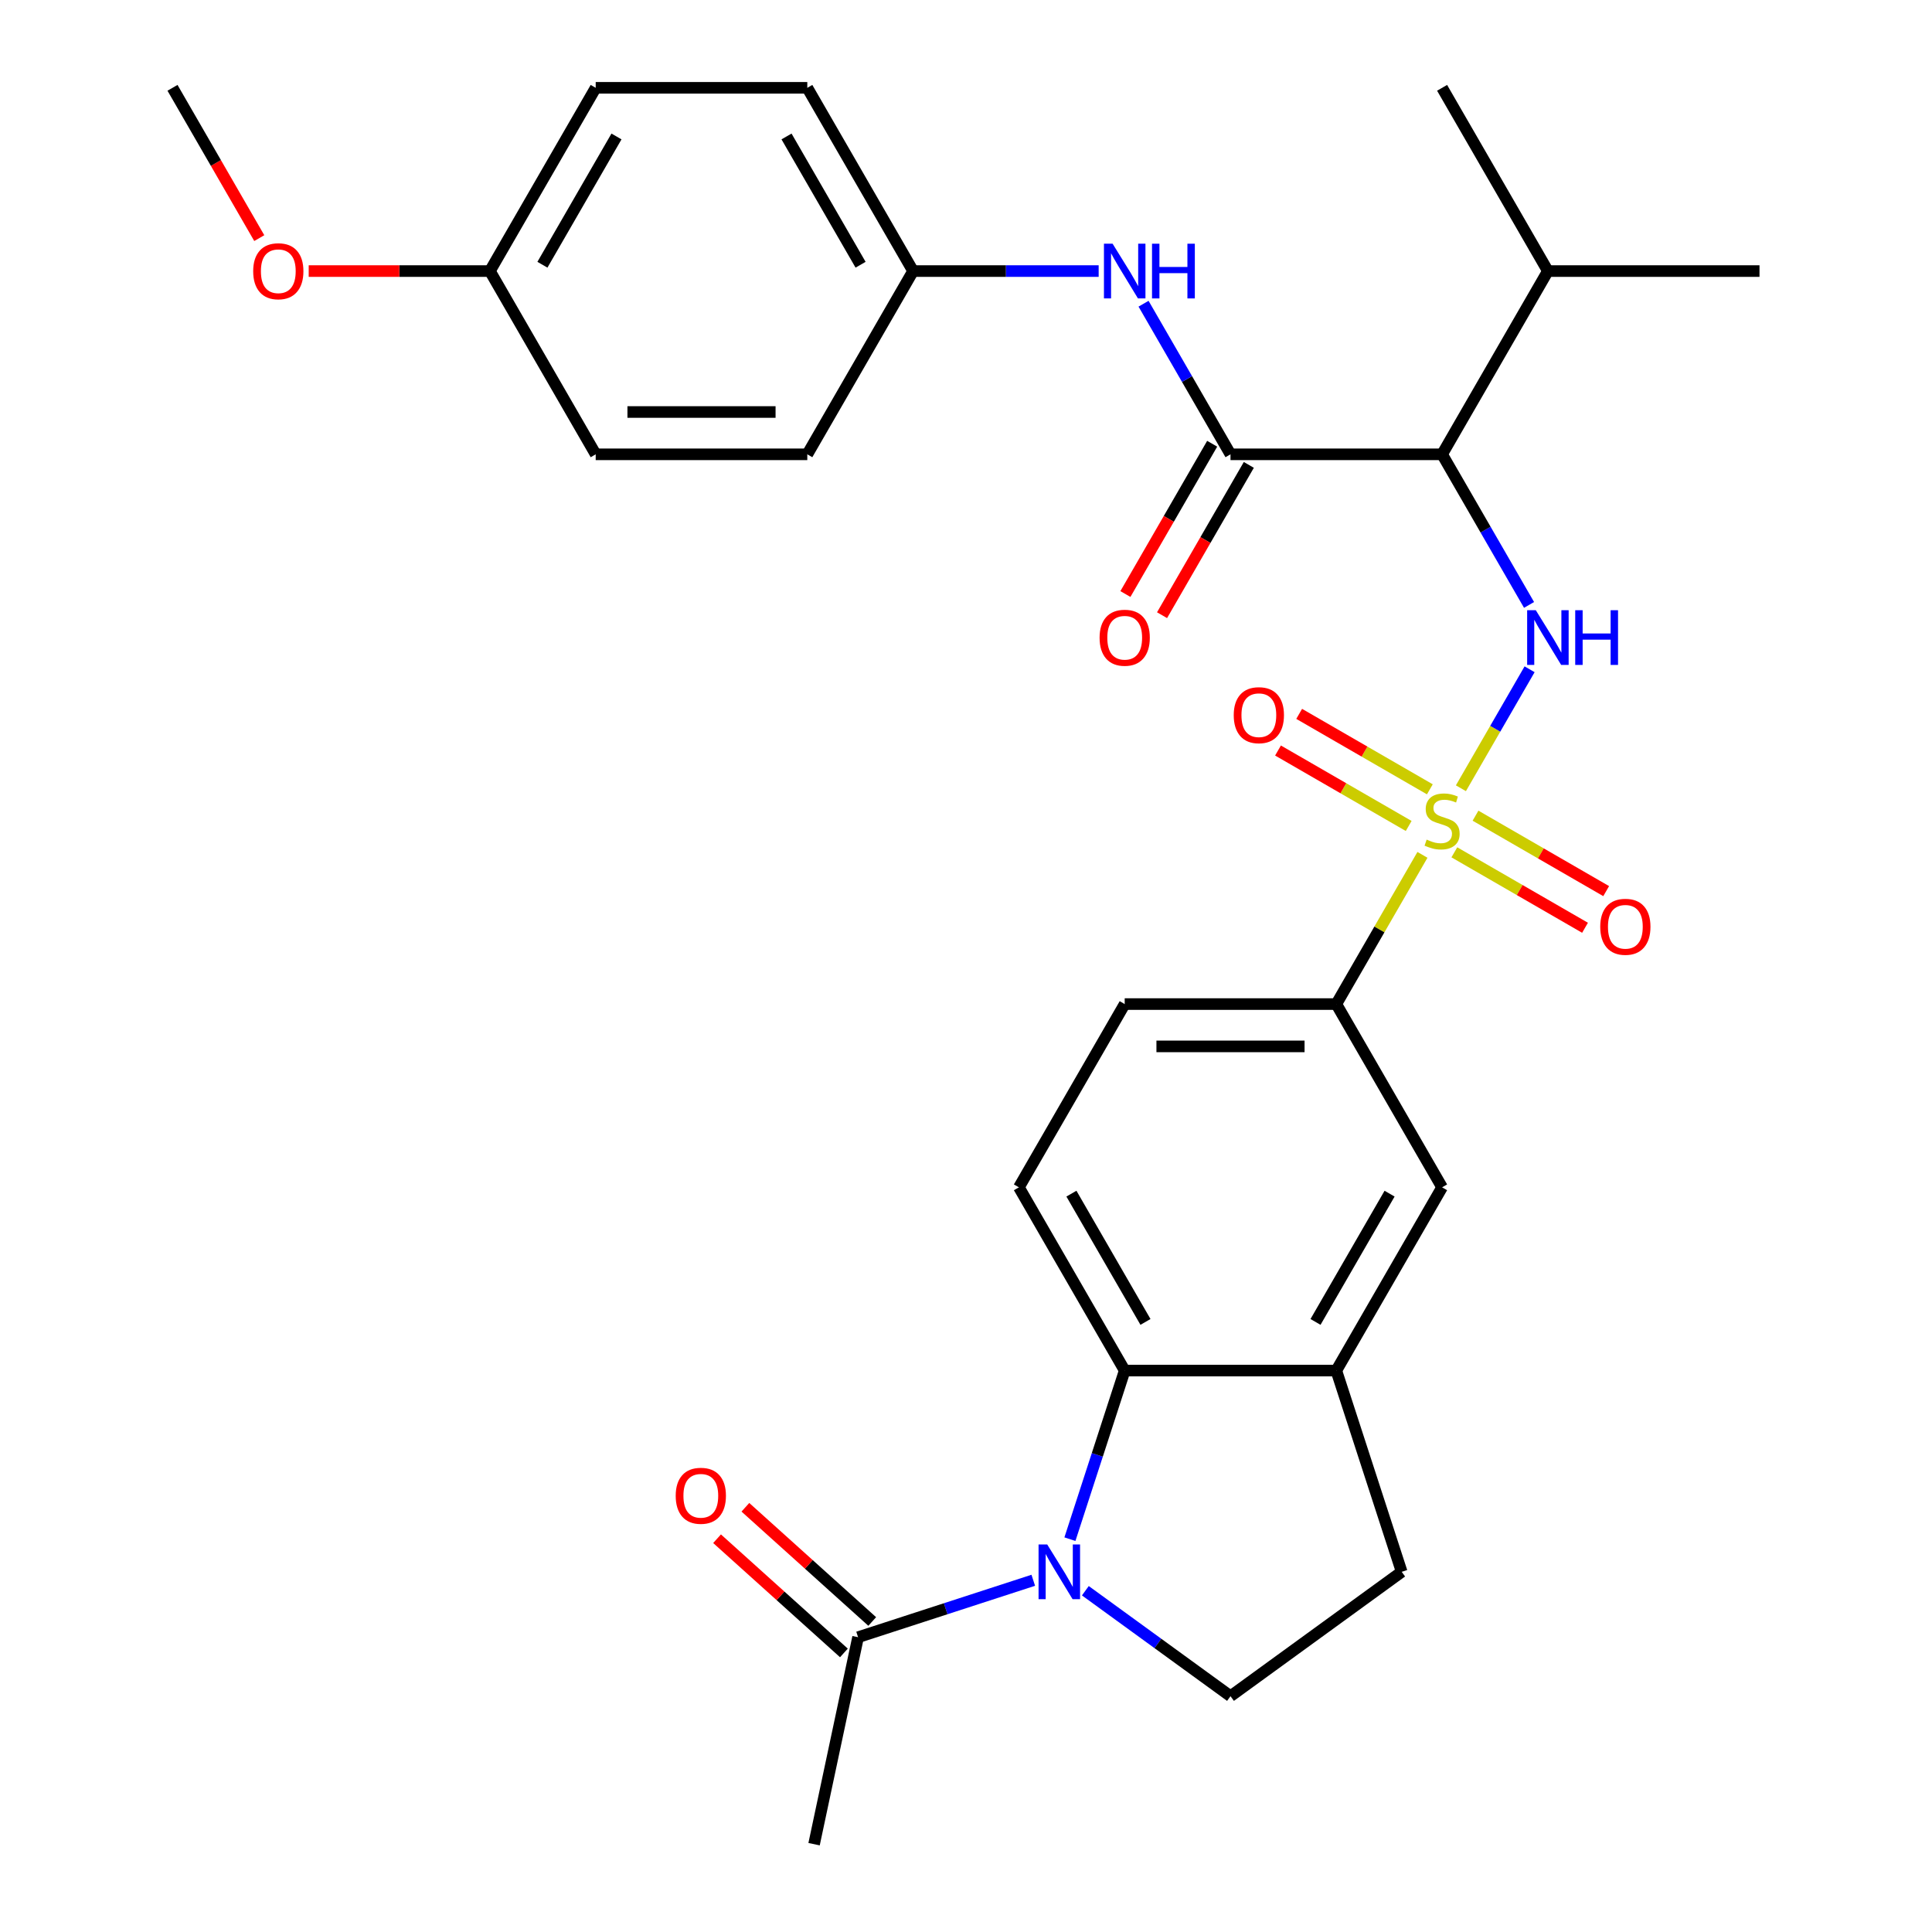 <?xml version='1.0' encoding='iso-8859-1'?>
<svg version='1.1' baseProfile='full'
              xmlns='http://www.w3.org/2000/svg'
                      xmlns:rdkit='http://www.rdkit.org/xml'
                      xmlns:xlink='http://www.w3.org/1999/xlink'
                  xml:space='preserve'
width='1000px' height='1000px' viewBox='0 0 1000 1000'>
<!-- END OF HEADER -->
<rect style='opacity:1.0;fill:#FFFFFF;stroke:none' width='1000' height='1000' x='0' y='0'> </rect>
<path class='bond-1' d='M 756.161,407.998 L 773.938,377.207' style='fill:none;fill-rule:evenodd;stroke:#CCCC00;stroke-width:6px;stroke-linecap:butt;stroke-linejoin:miter;stroke-opacity:1' />
<path class='bond-1' d='M 773.938,377.207 L 791.715,346.417' style='fill:none;fill-rule:evenodd;stroke:#0000FF;stroke-width:6px;stroke-linecap:butt;stroke-linejoin:miter;stroke-opacity:1' />
<path class='bond-5' d='M 736.257,442.474 L 713.962,481.09' style='fill:none;fill-rule:evenodd;stroke:#CCCC00;stroke-width:6px;stroke-linecap:butt;stroke-linejoin:miter;stroke-opacity:1' />
<path class='bond-5' d='M 713.962,481.09 L 691.667,519.706' style='fill:none;fill-rule:evenodd;stroke:#000000;stroke-width:6px;stroke-linecap:butt;stroke-linejoin:miter;stroke-opacity:1' />
<path class='bond-11' d='M 752.77,441.164 L 786.588,460.689' style='fill:none;fill-rule:evenodd;stroke:#CCCC00;stroke-width:6px;stroke-linecap:butt;stroke-linejoin:miter;stroke-opacity:1' />
<path class='bond-11' d='M 786.588,460.689 L 820.406,480.213' style='fill:none;fill-rule:evenodd;stroke:#FF0000;stroke-width:6px;stroke-linecap:butt;stroke-linejoin:miter;stroke-opacity:1' />
<path class='bond-11' d='M 763.723,422.194 L 797.54,441.719' style='fill:none;fill-rule:evenodd;stroke:#CCCC00;stroke-width:6px;stroke-linecap:butt;stroke-linejoin:miter;stroke-opacity:1' />
<path class='bond-11' d='M 797.54,441.719 L 831.358,461.243' style='fill:none;fill-rule:evenodd;stroke:#FF0000;stroke-width:6px;stroke-linecap:butt;stroke-linejoin:miter;stroke-opacity:1' />
<path class='bond-12' d='M 740.087,408.548 L 706.269,389.023' style='fill:none;fill-rule:evenodd;stroke:#CCCC00;stroke-width:6px;stroke-linecap:butt;stroke-linejoin:miter;stroke-opacity:1' />
<path class='bond-12' d='M 706.269,389.023 L 672.451,369.498' style='fill:none;fill-rule:evenodd;stroke:#FF0000;stroke-width:6px;stroke-linecap:butt;stroke-linejoin:miter;stroke-opacity:1' />
<path class='bond-12' d='M 729.134,427.518 L 695.317,407.993' style='fill:none;fill-rule:evenodd;stroke:#CCCC00;stroke-width:6px;stroke-linecap:butt;stroke-linejoin:miter;stroke-opacity:1' />
<path class='bond-12' d='M 695.317,407.993 L 661.499,388.469' style='fill:none;fill-rule:evenodd;stroke:#FF0000;stroke-width:6px;stroke-linecap:butt;stroke-linejoin:miter;stroke-opacity:1' />
<path class='bond-0' d='M 553.789,796.672 L 567.966,753.04' style='fill:none;fill-rule:evenodd;stroke:#0000FF;stroke-width:6px;stroke-linecap:butt;stroke-linejoin:miter;stroke-opacity:1' />
<path class='bond-0' d='M 567.966,753.04 L 582.143,709.407' style='fill:none;fill-rule:evenodd;stroke:#000000;stroke-width:6px;stroke-linecap:butt;stroke-linejoin:miter;stroke-opacity:1' />
<path class='bond-7' d='M 534.82,817.95 L 489.477,832.682' style='fill:none;fill-rule:evenodd;stroke:#0000FF;stroke-width:6px;stroke-linecap:butt;stroke-linejoin:miter;stroke-opacity:1' />
<path class='bond-7' d='M 489.477,832.682 L 444.135,847.415' style='fill:none;fill-rule:evenodd;stroke:#000000;stroke-width:6px;stroke-linecap:butt;stroke-linejoin:miter;stroke-opacity:1' />
<path class='bond-31' d='M 561.776,823.363 L 599.34,850.655' style='fill:none;fill-rule:evenodd;stroke:#0000FF;stroke-width:6px;stroke-linecap:butt;stroke-linejoin:miter;stroke-opacity:1' />
<path class='bond-31' d='M 599.34,850.655 L 636.905,877.947' style='fill:none;fill-rule:evenodd;stroke:#000000;stroke-width:6px;stroke-linecap:butt;stroke-linejoin:miter;stroke-opacity:1' />
<path class='bond-2' d='M 791.434,313.108 L 768.931,274.131' style='fill:none;fill-rule:evenodd;stroke:#0000FF;stroke-width:6px;stroke-linecap:butt;stroke-linejoin:miter;stroke-opacity:1' />
<path class='bond-2' d='M 768.931,274.131 L 746.428,235.155' style='fill:none;fill-rule:evenodd;stroke:#000000;stroke-width:6px;stroke-linecap:butt;stroke-linejoin:miter;stroke-opacity:1' />
<path class='bond-3' d='M 746.428,235.155 L 636.905,235.155' style='fill:none;fill-rule:evenodd;stroke:#000000;stroke-width:6px;stroke-linecap:butt;stroke-linejoin:miter;stroke-opacity:1' />
<path class='bond-18' d='M 746.428,235.155 L 801.19,140.305' style='fill:none;fill-rule:evenodd;stroke:#000000;stroke-width:6px;stroke-linecap:butt;stroke-linejoin:miter;stroke-opacity:1' />
<path class='bond-8' d='M 636.905,235.155 L 614.402,196.179' style='fill:none;fill-rule:evenodd;stroke:#000000;stroke-width:6px;stroke-linecap:butt;stroke-linejoin:miter;stroke-opacity:1' />
<path class='bond-8' d='M 614.402,196.179 L 591.899,157.203' style='fill:none;fill-rule:evenodd;stroke:#0000FF;stroke-width:6px;stroke-linecap:butt;stroke-linejoin:miter;stroke-opacity:1' />
<path class='bond-14' d='M 627.42,229.679 L 604.963,268.575' style='fill:none;fill-rule:evenodd;stroke:#000000;stroke-width:6px;stroke-linecap:butt;stroke-linejoin:miter;stroke-opacity:1' />
<path class='bond-14' d='M 604.963,268.575 L 582.506,307.471' style='fill:none;fill-rule:evenodd;stroke:#FF0000;stroke-width:6px;stroke-linecap:butt;stroke-linejoin:miter;stroke-opacity:1' />
<path class='bond-14' d='M 646.39,240.631 L 623.933,279.528' style='fill:none;fill-rule:evenodd;stroke:#000000;stroke-width:6px;stroke-linecap:butt;stroke-linejoin:miter;stroke-opacity:1' />
<path class='bond-14' d='M 623.933,279.528 L 601.476,318.424' style='fill:none;fill-rule:evenodd;stroke:#FF0000;stroke-width:6px;stroke-linecap:butt;stroke-linejoin:miter;stroke-opacity:1' />
<path class='bond-4' d='M 582.143,709.407 L 527.381,614.557' style='fill:none;fill-rule:evenodd;stroke:#000000;stroke-width:6px;stroke-linecap:butt;stroke-linejoin:miter;stroke-opacity:1' />
<path class='bond-4' d='M 592.899,684.227 L 554.565,617.832' style='fill:none;fill-rule:evenodd;stroke:#000000;stroke-width:6px;stroke-linecap:butt;stroke-linejoin:miter;stroke-opacity:1' />
<path class='bond-30' d='M 582.143,709.407 L 691.667,709.407' style='fill:none;fill-rule:evenodd;stroke:#000000;stroke-width:6px;stroke-linecap:butt;stroke-linejoin:miter;stroke-opacity:1' />
<path class='bond-10' d='M 691.667,519.706 L 746.428,614.557' style='fill:none;fill-rule:evenodd;stroke:#000000;stroke-width:6px;stroke-linecap:butt;stroke-linejoin:miter;stroke-opacity:1' />
<path class='bond-16' d='M 691.667,519.706 L 582.143,519.706' style='fill:none;fill-rule:evenodd;stroke:#000000;stroke-width:6px;stroke-linecap:butt;stroke-linejoin:miter;stroke-opacity:1' />
<path class='bond-16' d='M 675.238,541.611 L 598.571,541.611' style='fill:none;fill-rule:evenodd;stroke:#000000;stroke-width:6px;stroke-linecap:butt;stroke-linejoin:miter;stroke-opacity:1' />
<path class='bond-6' d='M 691.667,709.407 L 746.428,614.557' style='fill:none;fill-rule:evenodd;stroke:#000000;stroke-width:6px;stroke-linecap:butt;stroke-linejoin:miter;stroke-opacity:1' />
<path class='bond-6' d='M 680.911,684.227 L 719.244,617.832' style='fill:none;fill-rule:evenodd;stroke:#000000;stroke-width:6px;stroke-linecap:butt;stroke-linejoin:miter;stroke-opacity:1' />
<path class='bond-15' d='M 691.667,709.407 L 725.511,813.57' style='fill:none;fill-rule:evenodd;stroke:#000000;stroke-width:6px;stroke-linecap:butt;stroke-linejoin:miter;stroke-opacity:1' />
<path class='bond-17' d='M 451.463,839.276 L 418.636,809.718' style='fill:none;fill-rule:evenodd;stroke:#000000;stroke-width:6px;stroke-linecap:butt;stroke-linejoin:miter;stroke-opacity:1' />
<path class='bond-17' d='M 418.636,809.718 L 385.809,780.161' style='fill:none;fill-rule:evenodd;stroke:#FF0000;stroke-width:6px;stroke-linecap:butt;stroke-linejoin:miter;stroke-opacity:1' />
<path class='bond-17' d='M 436.806,855.554 L 403.979,825.997' style='fill:none;fill-rule:evenodd;stroke:#000000;stroke-width:6px;stroke-linecap:butt;stroke-linejoin:miter;stroke-opacity:1' />
<path class='bond-17' d='M 403.979,825.997 L 371.152,796.439' style='fill:none;fill-rule:evenodd;stroke:#FF0000;stroke-width:6px;stroke-linecap:butt;stroke-linejoin:miter;stroke-opacity:1' />
<path class='bond-26' d='M 444.135,847.415 L 421.364,954.545' style='fill:none;fill-rule:evenodd;stroke:#000000;stroke-width:6px;stroke-linecap:butt;stroke-linejoin:miter;stroke-opacity:1' />
<path class='bond-19' d='M 568.665,140.305 L 520.642,140.305' style='fill:none;fill-rule:evenodd;stroke:#0000FF;stroke-width:6px;stroke-linecap:butt;stroke-linejoin:miter;stroke-opacity:1' />
<path class='bond-19' d='M 520.642,140.305 L 472.619,140.305' style='fill:none;fill-rule:evenodd;stroke:#000000;stroke-width:6px;stroke-linecap:butt;stroke-linejoin:miter;stroke-opacity:1' />
<path class='bond-9' d='M 636.905,877.947 L 725.511,813.57' style='fill:none;fill-rule:evenodd;stroke:#000000;stroke-width:6px;stroke-linecap:butt;stroke-linejoin:miter;stroke-opacity:1' />
<path class='bond-13' d='M 527.381,614.557 L 582.143,519.706' style='fill:none;fill-rule:evenodd;stroke:#000000;stroke-width:6px;stroke-linecap:butt;stroke-linejoin:miter;stroke-opacity:1' />
<path class='bond-27' d='M 801.19,140.305 L 746.428,45.455' style='fill:none;fill-rule:evenodd;stroke:#000000;stroke-width:6px;stroke-linecap:butt;stroke-linejoin:miter;stroke-opacity:1' />
<path class='bond-28' d='M 801.19,140.305 L 910.714,140.305' style='fill:none;fill-rule:evenodd;stroke:#000000;stroke-width:6px;stroke-linecap:butt;stroke-linejoin:miter;stroke-opacity:1' />
<path class='bond-21' d='M 472.619,140.305 L 417.857,235.155' style='fill:none;fill-rule:evenodd;stroke:#000000;stroke-width:6px;stroke-linecap:butt;stroke-linejoin:miter;stroke-opacity:1' />
<path class='bond-22' d='M 472.619,140.305 L 417.857,45.455' style='fill:none;fill-rule:evenodd;stroke:#000000;stroke-width:6px;stroke-linecap:butt;stroke-linejoin:miter;stroke-opacity:1' />
<path class='bond-22' d='M 445.435,137.03 L 407.101,70.635' style='fill:none;fill-rule:evenodd;stroke:#000000;stroke-width:6px;stroke-linecap:butt;stroke-linejoin:miter;stroke-opacity:1' />
<path class='bond-20' d='M 253.572,140.305 L 308.333,45.455' style='fill:none;fill-rule:evenodd;stroke:#000000;stroke-width:6px;stroke-linecap:butt;stroke-linejoin:miter;stroke-opacity:1' />
<path class='bond-20' d='M 280.756,137.03 L 319.089,70.635' style='fill:none;fill-rule:evenodd;stroke:#000000;stroke-width:6px;stroke-linecap:butt;stroke-linejoin:miter;stroke-opacity:1' />
<path class='bond-25' d='M 253.572,140.305 L 206.679,140.305' style='fill:none;fill-rule:evenodd;stroke:#000000;stroke-width:6px;stroke-linecap:butt;stroke-linejoin:miter;stroke-opacity:1' />
<path class='bond-25' d='M 206.679,140.305 L 159.786,140.305' style='fill:none;fill-rule:evenodd;stroke:#FF0000;stroke-width:6px;stroke-linecap:butt;stroke-linejoin:miter;stroke-opacity:1' />
<path class='bond-32' d='M 253.572,140.305 L 308.333,235.155' style='fill:none;fill-rule:evenodd;stroke:#000000;stroke-width:6px;stroke-linecap:butt;stroke-linejoin:miter;stroke-opacity:1' />
<path class='bond-24' d='M 417.857,235.155 L 308.333,235.155' style='fill:none;fill-rule:evenodd;stroke:#000000;stroke-width:6px;stroke-linecap:butt;stroke-linejoin:miter;stroke-opacity:1' />
<path class='bond-24' d='M 401.429,213.251 L 324.762,213.251' style='fill:none;fill-rule:evenodd;stroke:#000000;stroke-width:6px;stroke-linecap:butt;stroke-linejoin:miter;stroke-opacity:1' />
<path class='bond-23' d='M 417.857,45.455 L 308.333,45.455' style='fill:none;fill-rule:evenodd;stroke:#000000;stroke-width:6px;stroke-linecap:butt;stroke-linejoin:miter;stroke-opacity:1' />
<path class='bond-29' d='M 134.199,123.247 L 111.743,84.351' style='fill:none;fill-rule:evenodd;stroke:#FF0000;stroke-width:6px;stroke-linecap:butt;stroke-linejoin:miter;stroke-opacity:1' />
<path class='bond-29' d='M 111.743,84.351 L 89.286,45.455' style='fill:none;fill-rule:evenodd;stroke:#000000;stroke-width:6px;stroke-linecap:butt;stroke-linejoin:miter;stroke-opacity:1' />
<path  class='atom-0' d='M 738.428 434.576
Q 738.748 434.696, 740.068 435.256
Q 741.388 435.816, 742.828 436.176
Q 744.308 436.496, 745.748 436.496
Q 748.428 436.496, 749.988 435.216
Q 751.548 433.896, 751.548 431.616
Q 751.548 430.056, 750.748 429.096
Q 749.988 428.136, 748.788 427.616
Q 747.588 427.096, 745.588 426.496
Q 743.068 425.736, 741.548 425.016
Q 740.068 424.296, 738.988 422.776
Q 737.948 421.256, 737.948 418.696
Q 737.948 415.136, 740.348 412.936
Q 742.788 410.736, 747.588 410.736
Q 750.868 410.736, 754.588 412.296
L 753.668 415.376
Q 750.268 413.976, 747.708 413.976
Q 744.948 413.976, 743.428 415.136
Q 741.908 416.256, 741.948 418.216
Q 741.948 419.736, 742.708 420.656
Q 743.508 421.576, 744.628 422.096
Q 745.788 422.616, 747.708 423.216
Q 750.268 424.016, 751.788 424.816
Q 753.308 425.616, 754.388 427.256
Q 755.508 428.856, 755.508 431.616
Q 755.508 435.536, 752.868 437.656
Q 750.268 439.736, 745.908 439.736
Q 743.388 439.736, 741.468 439.176
Q 739.588 438.656, 737.348 437.736
L 738.428 434.576
' fill='#CCCC00'/>
<path  class='atom-1' d='M 542.038 799.41
L 551.318 814.41
Q 552.238 815.89, 553.718 818.57
Q 555.198 821.25, 555.278 821.41
L 555.278 799.41
L 559.038 799.41
L 559.038 827.73
L 555.158 827.73
L 545.198 811.33
Q 544.038 809.41, 542.798 807.21
Q 541.598 805.01, 541.238 804.33
L 541.238 827.73
L 537.558 827.73
L 537.558 799.41
L 542.038 799.41
' fill='#0000FF'/>
<path  class='atom-2' d='M 794.93 315.846
L 804.21 330.846
Q 805.13 332.326, 806.61 335.006
Q 808.09 337.686, 808.17 337.846
L 808.17 315.846
L 811.93 315.846
L 811.93 344.166
L 808.05 344.166
L 798.09 327.766
Q 796.93 325.846, 795.69 323.646
Q 794.49 321.446, 794.13 320.766
L 794.13 344.166
L 790.45 344.166
L 790.45 315.846
L 794.93 315.846
' fill='#0000FF'/>
<path  class='atom-2' d='M 815.33 315.846
L 819.17 315.846
L 819.17 327.886
L 833.65 327.886
L 833.65 315.846
L 837.49 315.846
L 837.49 344.166
L 833.65 344.166
L 833.65 331.086
L 819.17 331.086
L 819.17 344.166
L 815.33 344.166
L 815.33 315.846
' fill='#0000FF'/>
<path  class='atom-9' d='M 575.883 126.145
L 585.163 141.145
Q 586.083 142.625, 587.563 145.305
Q 589.043 147.985, 589.123 148.145
L 589.123 126.145
L 592.883 126.145
L 592.883 154.465
L 589.003 154.465
L 579.043 138.065
Q 577.883 136.145, 576.643 133.945
Q 575.443 131.745, 575.083 131.065
L 575.083 154.465
L 571.403 154.465
L 571.403 126.145
L 575.883 126.145
' fill='#0000FF'/>
<path  class='atom-9' d='M 596.283 126.145
L 600.123 126.145
L 600.123 138.185
L 614.603 138.185
L 614.603 126.145
L 618.443 126.145
L 618.443 154.465
L 614.603 154.465
L 614.603 141.385
L 600.123 141.385
L 600.123 154.465
L 596.283 154.465
L 596.283 126.145
' fill='#0000FF'/>
<path  class='atom-12' d='M 828.279 479.698
Q 828.279 472.898, 831.639 469.098
Q 834.999 465.298, 841.279 465.298
Q 847.559 465.298, 850.919 469.098
Q 854.279 472.898, 854.279 479.698
Q 854.279 486.578, 850.879 490.498
Q 847.479 494.378, 841.279 494.378
Q 835.039 494.378, 831.639 490.498
Q 828.279 486.618, 828.279 479.698
M 841.279 491.178
Q 845.599 491.178, 847.919 488.298
Q 850.279 485.378, 850.279 479.698
Q 850.279 474.138, 847.919 471.338
Q 845.599 468.498, 841.279 468.498
Q 836.959 468.498, 834.599 471.298
Q 832.279 474.098, 832.279 479.698
Q 832.279 485.418, 834.599 488.298
Q 836.959 491.178, 841.279 491.178
' fill='#FF0000'/>
<path  class='atom-13' d='M 638.578 370.174
Q 638.578 363.374, 641.938 359.574
Q 645.298 355.774, 651.578 355.774
Q 657.858 355.774, 661.218 359.574
Q 664.578 363.374, 664.578 370.174
Q 664.578 377.054, 661.178 380.974
Q 657.778 384.854, 651.578 384.854
Q 645.338 384.854, 641.938 380.974
Q 638.578 377.094, 638.578 370.174
M 651.578 381.654
Q 655.898 381.654, 658.218 378.774
Q 660.578 375.854, 660.578 370.174
Q 660.578 364.614, 658.218 361.814
Q 655.898 358.974, 651.578 358.974
Q 647.258 358.974, 644.898 361.774
Q 642.578 364.574, 642.578 370.174
Q 642.578 375.894, 644.898 378.774
Q 647.258 381.654, 651.578 381.654
' fill='#FF0000'/>
<path  class='atom-15' d='M 569.143 330.086
Q 569.143 323.286, 572.503 319.486
Q 575.863 315.686, 582.143 315.686
Q 588.423 315.686, 591.783 319.486
Q 595.143 323.286, 595.143 330.086
Q 595.143 336.966, 591.743 340.886
Q 588.343 344.766, 582.143 344.766
Q 575.903 344.766, 572.503 340.886
Q 569.143 337.006, 569.143 330.086
M 582.143 341.566
Q 586.463 341.566, 588.783 338.686
Q 591.143 335.766, 591.143 330.086
Q 591.143 324.526, 588.783 321.726
Q 586.463 318.886, 582.143 318.886
Q 577.823 318.886, 575.463 321.686
Q 573.143 324.486, 573.143 330.086
Q 573.143 335.806, 575.463 338.686
Q 577.823 341.566, 582.143 341.566
' fill='#FF0000'/>
<path  class='atom-18' d='M 349.743 774.209
Q 349.743 767.409, 353.103 763.609
Q 356.463 759.809, 362.743 759.809
Q 369.023 759.809, 372.383 763.609
Q 375.743 767.409, 375.743 774.209
Q 375.743 781.089, 372.343 785.009
Q 368.943 788.889, 362.743 788.889
Q 356.503 788.889, 353.103 785.009
Q 349.743 781.129, 349.743 774.209
M 362.743 785.689
Q 367.063 785.689, 369.383 782.809
Q 371.743 779.889, 371.743 774.209
Q 371.743 768.649, 369.383 765.849
Q 367.063 763.009, 362.743 763.009
Q 358.423 763.009, 356.063 765.809
Q 353.743 768.609, 353.743 774.209
Q 353.743 779.929, 356.063 782.809
Q 358.423 785.689, 362.743 785.689
' fill='#FF0000'/>
<path  class='atom-26' d='M 131.048 140.385
Q 131.048 133.585, 134.408 129.785
Q 137.768 125.985, 144.048 125.985
Q 150.328 125.985, 153.688 129.785
Q 157.048 133.585, 157.048 140.385
Q 157.048 147.265, 153.648 151.185
Q 150.248 155.065, 144.048 155.065
Q 137.808 155.065, 134.408 151.185
Q 131.048 147.305, 131.048 140.385
M 144.048 151.865
Q 148.368 151.865, 150.688 148.985
Q 153.048 146.065, 153.048 140.385
Q 153.048 134.825, 150.688 132.025
Q 148.368 129.185, 144.048 129.185
Q 139.728 129.185, 137.368 131.985
Q 135.048 134.785, 135.048 140.385
Q 135.048 146.105, 137.368 148.985
Q 139.728 151.865, 144.048 151.865
' fill='#FF0000'/>
</svg>
